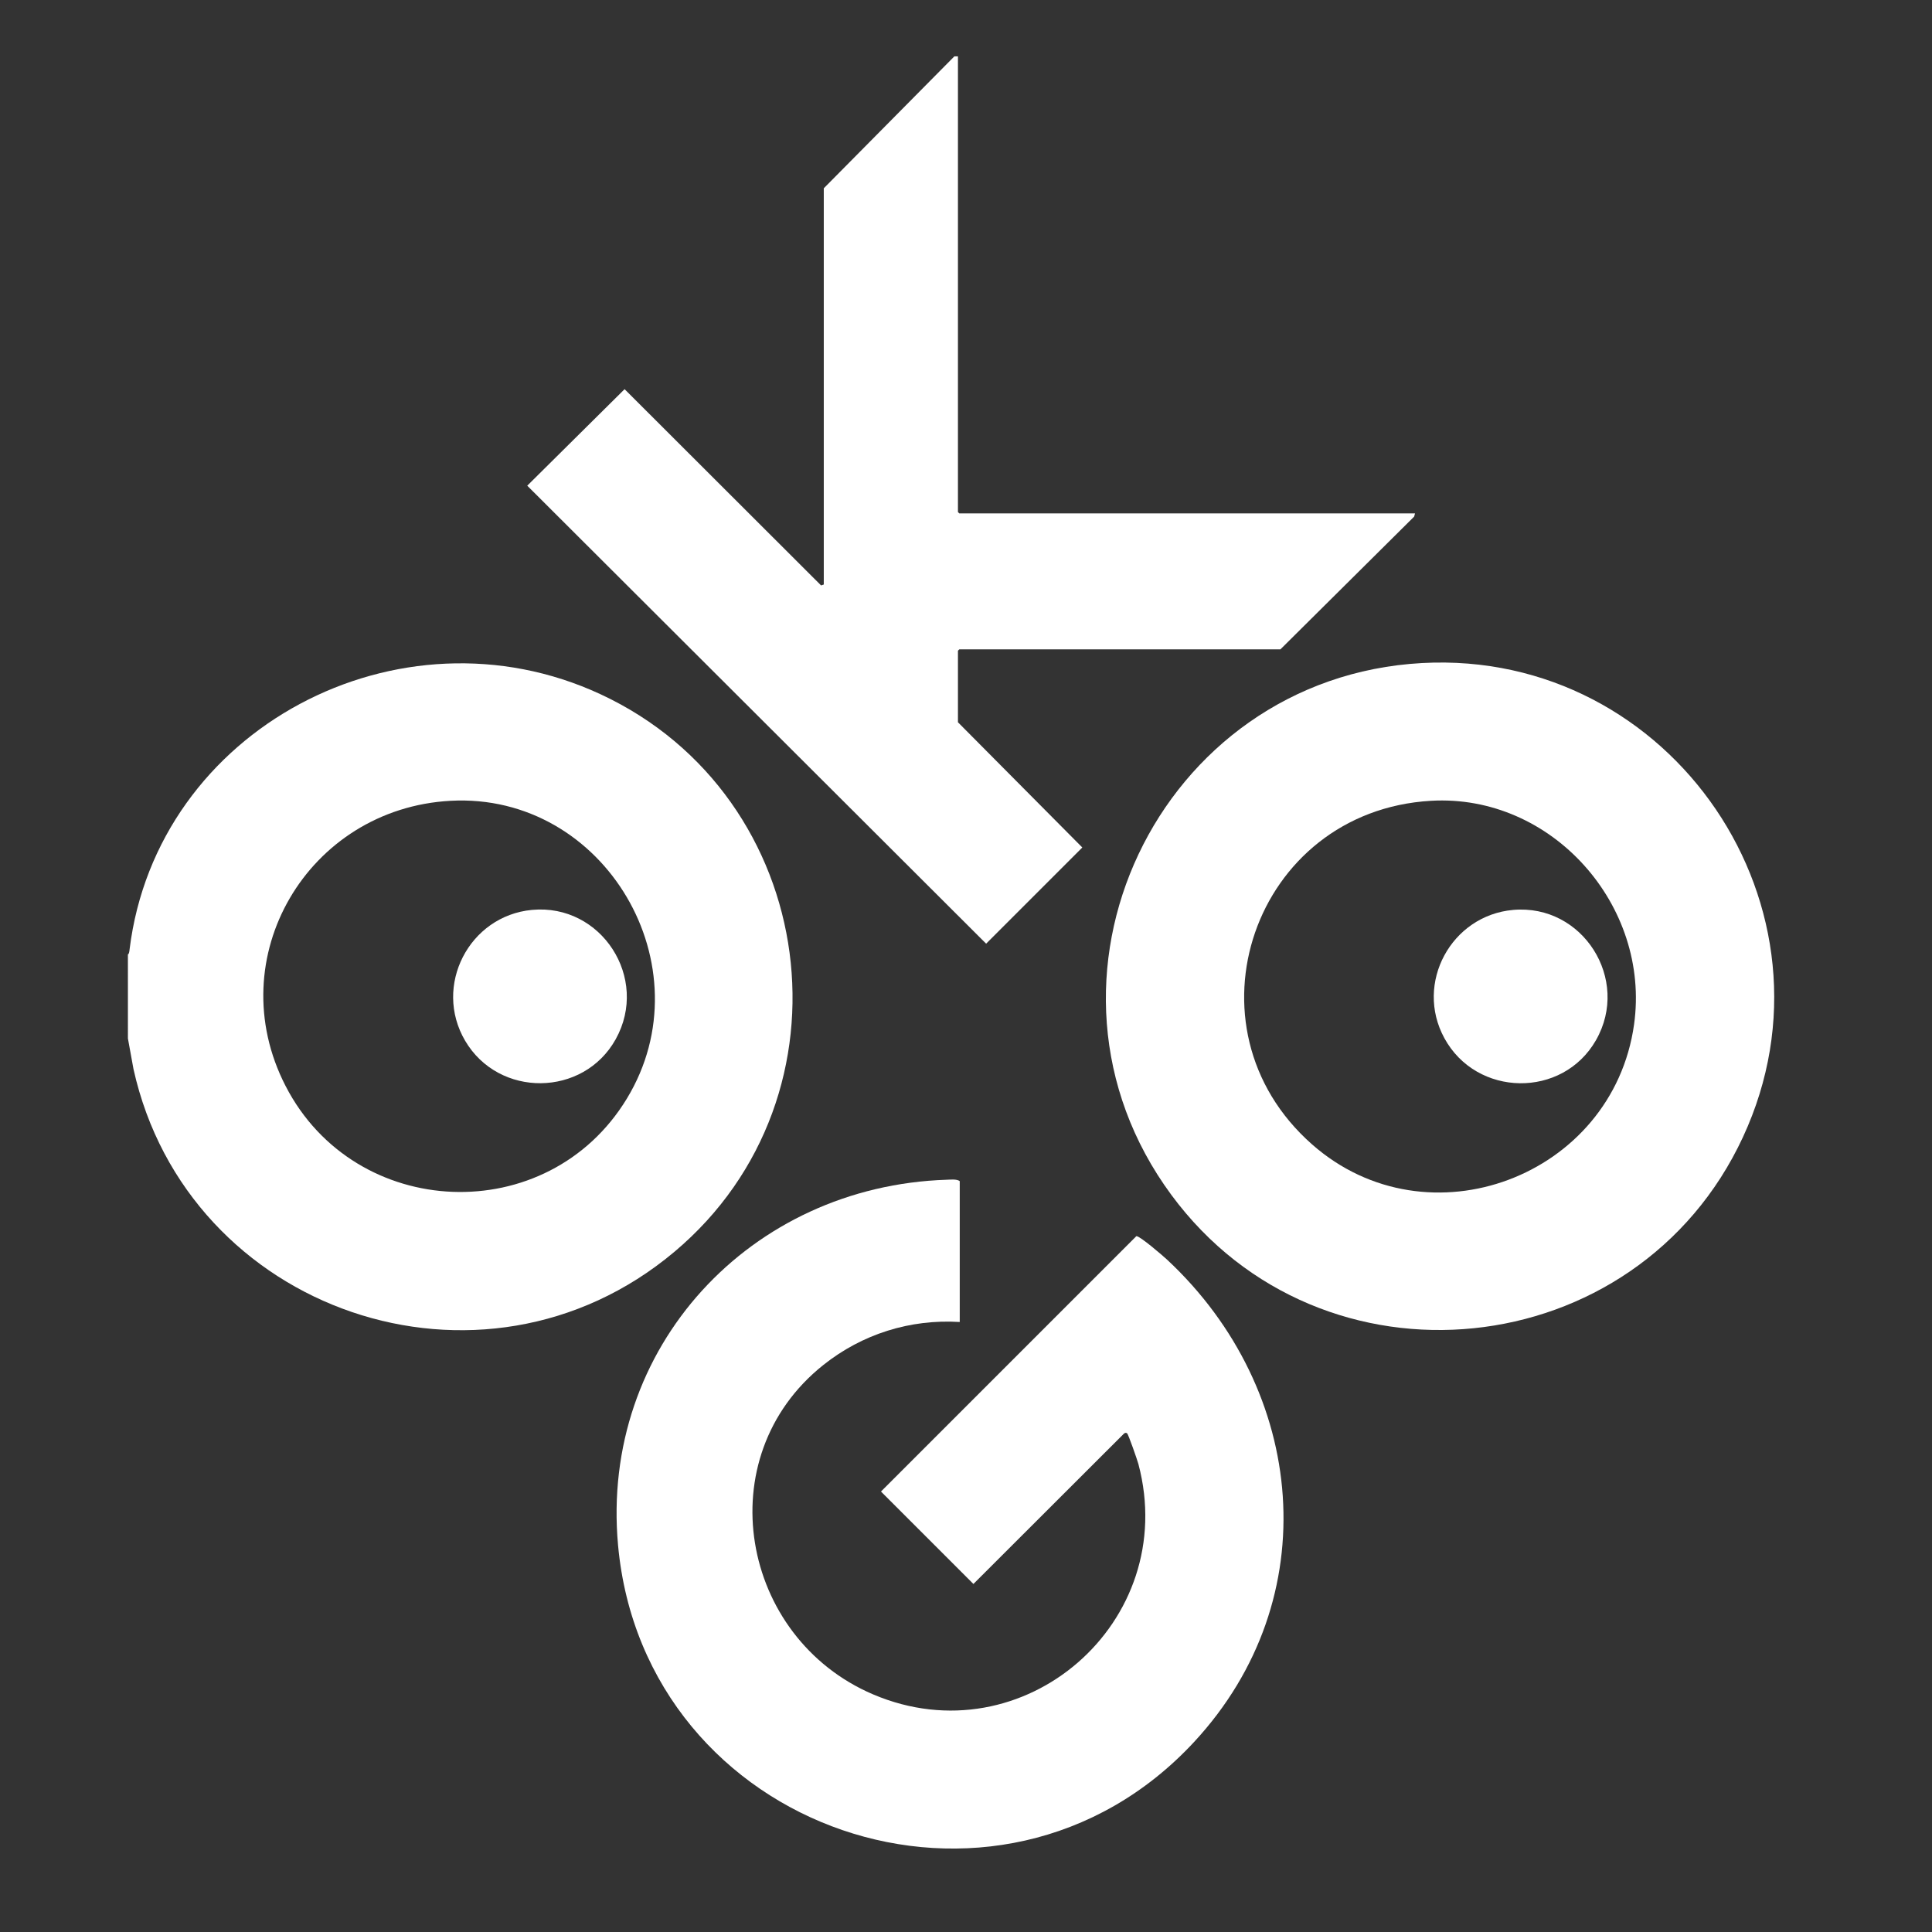 <?xml version="1.0" encoding="UTF-8"?>
<svg xmlns="http://www.w3.org/2000/svg" id="Ebene_1" version="1.1" viewBox="0 0 1080 1080">
  <rect x="0" y="0" width="1080" height="1080" fill="#333333" stroke="none"/>
  <defs>
    <style>
      .st0 {
        fill: #fff;
      }
    </style>
  </defs>
  <path class="st0" d="M536.5,739c-27.827-1.693-54.553,6.769-76.229,24.021-64.805,51.579-46.42,152.518,27.807,184.151,84.099,35.84,171.772-40.476,148.29-128.79-.533-2.005-5.594-16.633-6.339-17.165-.642-.458-1.281-.239-1.804.259l-84.076,83.971-51.676-51.671,142.765-142.769c2.074-.049,14.97,11.092,17.268,13.237,77.929,72.743,89.234,189.458,15.006,269.52-109.433,118.035-307.43,50.035-322.018-110.008-10.083-110.615,74.034-200.737,183.735-204.276,2.189-.071,5.607-.459,7.271.771v78.75Z"></path>
  <path class="st0" d="M794.9,370.65c139.689-7.665,238.566,137.467,179.445,264.945-59.388,128.053-235.538,146.232-319.551,32.362-88.229-119.584-7.383-289.214,140.106-297.307ZM799.9,447.65c-99.101,5.773-140.895,126.524-66.407,192.108,64.738,57,168.007,18.009,179.955-67.059,9.341-66.503-45.867-128.991-113.549-125.049Z"></path>
  <path class="st0" d="M297.388,508.638c38.74-3.652,65.814,38.143,46.794,72.294-18.061,32.429-65.394,32.867-84.187.823-17.973-30.646,2.201-69.799,37.393-73.117Z"></path>
  <path class="st0" d="M845.897,508.647c38.904-3.414,65.65,38.845,46.285,72.785-18.661,32.706-66.754,31.956-84.768-1.096-16.755-30.743,3.852-68.65,38.483-71.689Z"></path>
  <g>
    <path class="st0" d="M335.675,388.075c-112.428-52.186-248.039,19.178-263.236,142.615-.074.604-.218,2.74-.94,2.81l.005,47.002,3.118,17.124c30.124,135.621,194.824,192.543,302.385,102.132,103.9-87.335,81.507-254.665-41.333-311.684ZM350.404,614.154c-44.254,72.822-151.879,68.44-190.751-7.057-36.941-71.747,12.471-155.131,92.245-159.449,86.337-4.673,143.364,92.69,98.506,166.506Z"></path>
    <polygon class="st0" points="533.5 31.5 460.5 105.25 460.5 326.75 458.993 327.259 349.15 217.553 294.734 271.5 551.25 527.518 605.018 473.75 535.5 403.75 535.5 363.75 536.25 363 715.75 363 790.524 288.774 791 287 536.25 287 535.5 286.25 535.5 31.5 533.5 31.5"></polygon>
  </g>
</svg>
